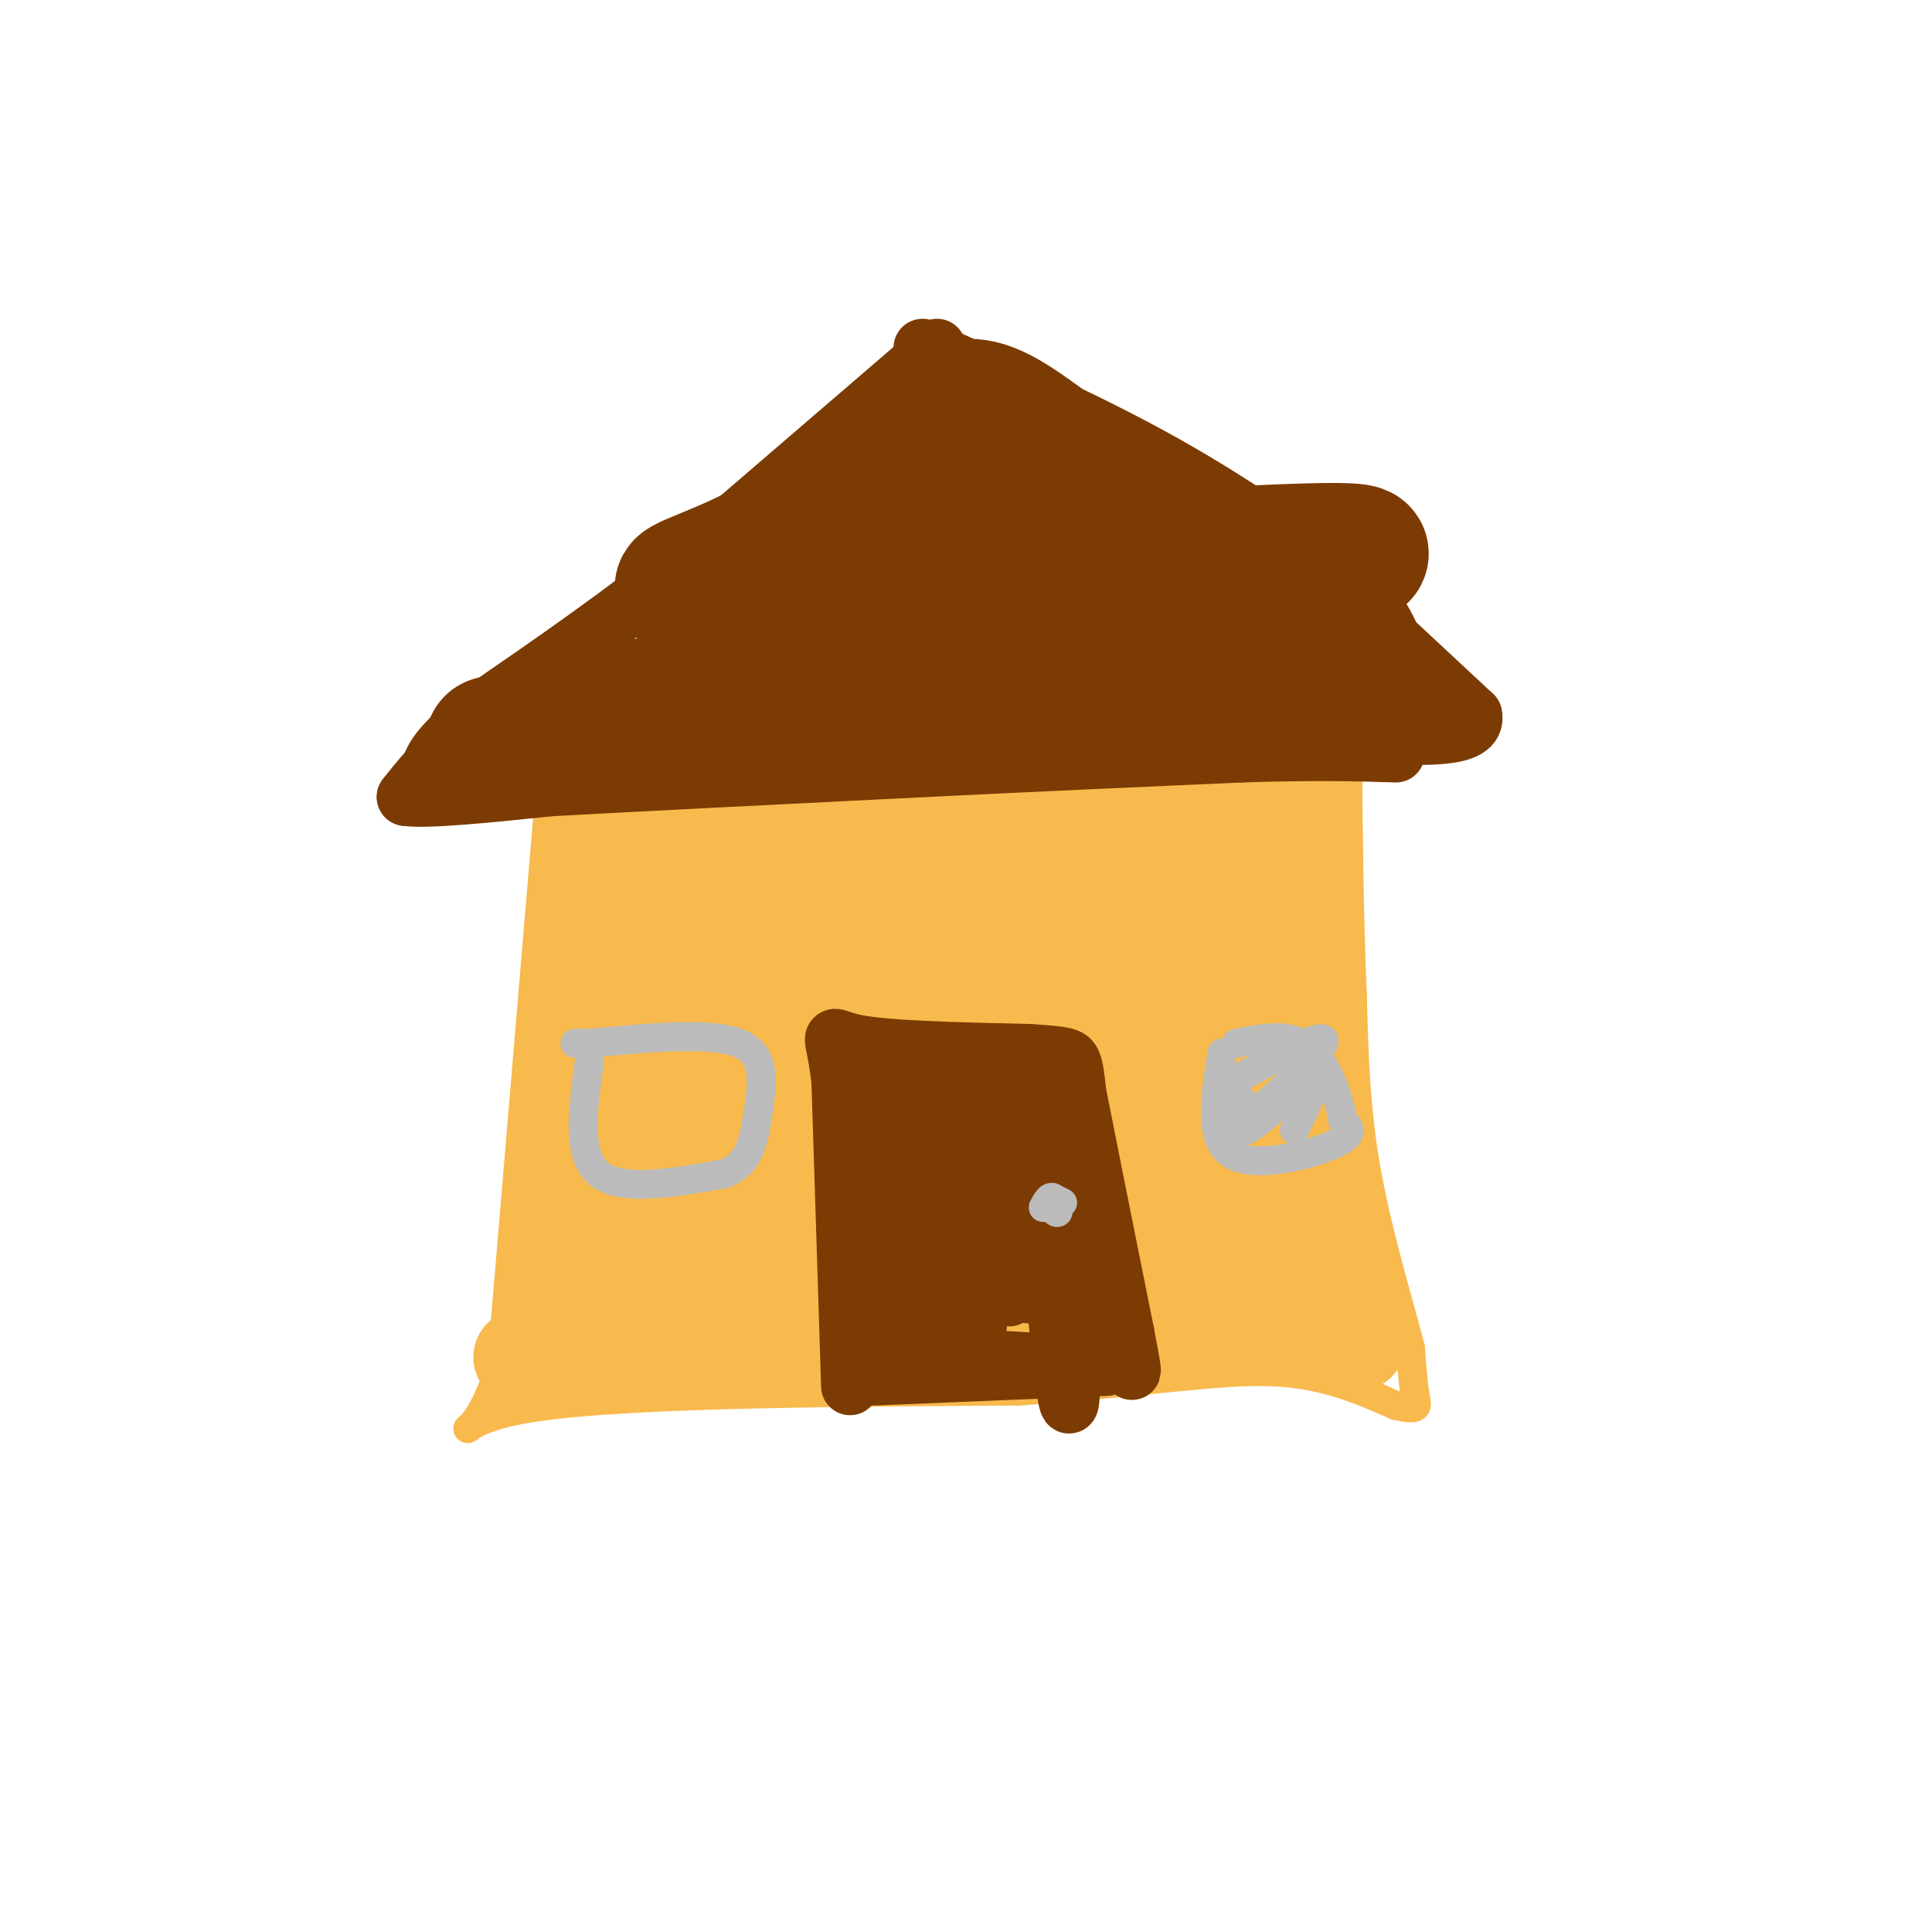 <svg viewBox='0 0 400 400' version='1.1' xmlns='http://www.w3.org/2000/svg' xmlns:xlink='http://www.w3.org/1999/xlink'><g fill='none' stroke='rgb(248,186,77)' stroke-width='6' stroke-linecap='round' stroke-linejoin='round'><path d='M114,162c0.000,0.000 -10.000,119.000 -10,119'/><path d='M104,281c-5.511,21.133 -14.289,14.467 3,11c17.289,-3.467 60.644,-3.733 104,-4'/><path d='M211,288c26.578,-1.822 41.022,-4.378 52,-4c10.978,0.378 18.489,3.689 26,7'/><path d='M289,291c4.978,1.089 4.422,0.311 4,-2c-0.422,-2.311 -0.711,-6.156 -1,-10'/><path d='M292,279c-2.022,-7.911 -6.578,-22.689 -9,-36c-2.422,-13.311 -2.711,-25.156 -3,-37'/><path d='M280,206c-0.667,-14.333 -0.833,-31.667 -1,-49'/><path d='M279,157c-0.167,-8.500 -0.083,-5.250 0,-2'/><path d='M114,160c0.000,0.000 161.000,-11.000 161,-11'/><path d='M275,149c27.167,-1.833 14.583,-0.917 2,0'/></g>
<g fill='none' stroke='rgb(248,186,77)' stroke-width='28' stroke-linecap='round' stroke-linejoin='round'><path d='M150,206c0.000,0.000 0.100,0.100 0.1,0.1'/><path d='M147,204c-4.833,3.500 -9.667,7.000 -13,3c-3.333,-4.000 -5.167,-15.500 -7,-27'/><path d='M127,180c-1.333,-5.500 -1.167,-5.750 -1,-6'/><path d='M126,174c-0.500,7.667 -1.250,29.833 -2,52'/><path d='M124,226c-1.000,14.333 -2.500,24.167 -4,34'/><path d='M120,260c-0.667,7.500 -0.333,9.250 0,11'/><path d='M120,271c7.333,2.167 25.667,2.083 44,2'/><path d='M164,273c14.500,0.000 28.750,-1.000 43,-2'/><path d='M207,271c13.500,-0.500 25.750,-0.750 38,-1'/><path d='M245,270c10.333,-0.667 17.167,-1.833 24,-3'/><path d='M269,267c3.833,-3.833 1.417,-11.917 -1,-20'/><path d='M268,247c-0.333,-10.833 -0.667,-27.917 -1,-45'/><path d='M267,202c-0.500,-12.833 -1.250,-22.417 -2,-32'/><path d='M265,170c-1.000,-6.500 -2.500,-6.750 -4,-7'/><path d='M261,163c-9.333,-0.500 -30.667,1.750 -52,4'/><path d='M209,167c-17.500,1.167 -35.250,2.083 -53,3'/><path d='M156,170c-11.690,0.071 -14.417,-1.250 -14,1c0.417,2.250 3.976,8.071 11,11c7.024,2.929 17.512,2.964 28,3'/><path d='M181,185c-9.060,4.048 -45.708,12.667 -38,14c7.708,1.333 59.774,-4.619 76,-7c16.226,-2.381 -3.387,-1.190 -23,0'/><path d='M196,192c8.591,-4.655 41.567,-16.291 40,-18c-1.567,-1.709 -37.678,6.511 -43,10c-5.322,3.489 20.144,2.247 31,2c10.856,-0.247 7.102,0.501 6,2c-1.102,1.499 0.449,3.750 2,6'/><path d='M232,194c0.134,4.150 -0.531,11.525 1,13c1.531,1.475 5.258,-2.949 7,-11c1.742,-8.051 1.498,-19.729 3,-15c1.502,4.729 4.751,25.864 8,47'/><path d='M251,228c2.267,12.422 3.933,19.978 -2,23c-5.933,3.022 -19.467,1.511 -33,0'/><path d='M216,251c-21.131,0.774 -57.458,2.708 -72,3c-14.542,0.292 -7.298,-1.060 -4,-4c3.298,-2.940 2.649,-7.470 2,-12'/><path d='M142,238c-0.386,-4.976 -2.351,-11.416 7,-18c9.351,-6.584 30.018,-13.311 30,-10c-0.018,3.311 -20.719,16.660 -27,21c-6.281,4.340 1.860,-0.330 10,-5'/><path d='M162,226c11.831,-3.991 36.409,-11.467 52,-16c15.591,-4.533 22.195,-6.122 6,-1c-16.195,5.122 -55.190,16.955 -58,18c-2.810,1.045 30.567,-8.699 50,-13c19.433,-4.301 24.924,-3.158 27,-1c2.076,2.158 0.736,5.331 -6,9c-6.736,3.669 -18.868,7.835 -31,12'/><path d='M202,234c-9.423,2.516 -17.479,2.808 -9,2c8.479,-0.808 33.493,-2.714 42,-2c8.507,0.714 0.507,4.047 -8,6c-8.507,1.953 -17.521,2.526 -20,1c-2.479,-1.526 1.577,-5.150 2,-7c0.423,-1.850 -2.789,-1.925 -6,-2'/><path d='M203,232c-12.400,2.489 -40.400,9.711 -47,12c-6.600,2.289 8.200,-0.356 23,-3'/></g>
<g fill='none' stroke='rgb(248,186,77)' stroke-width='20' stroke-linecap='round' stroke-linejoin='round'><path d='M108,281c0.000,0.000 19.000,0.000 19,0'/><path d='M127,281c16.167,-1.167 47.083,-4.083 78,-7'/><path d='M205,274c21.167,-1.333 35.083,-1.167 49,-1'/><path d='M254,273c12.667,0.667 19.833,2.833 27,5'/><path d='M281,278c3.167,-3.667 -2.417,-15.333 -8,-27'/><path d='M273,251c-3.333,-12.422 -7.667,-29.978 -9,-45c-1.333,-15.022 0.333,-27.511 2,-40'/><path d='M266,166c0.500,-7.833 0.750,-7.417 1,-7'/></g>
<g fill='none' stroke='rgb(124,59,2)' stroke-width='12' stroke-linecap='round' stroke-linejoin='round'><path d='M194,72c0.000,0.000 -50.000,43.000 -50,43'/><path d='M144,115c-15.667,12.500 -29.833,22.250 -44,32'/><path d='M100,147c-9.167,7.333 -10.083,9.667 -11,12'/><path d='M89,159c-2.667,3.000 -3.833,4.500 -5,6'/><path d='M84,165c4.167,0.667 17.083,-0.667 30,-2'/><path d='M114,163c18.000,-1.000 48.000,-2.500 78,-4'/><path d='M192,159c23.833,-1.167 44.417,-2.083 65,-3'/><path d='M257,156c16.167,-0.500 24.083,-0.250 32,0'/><path d='M191,72c17.417,7.750 34.833,15.500 50,24c15.167,8.500 28.083,17.750 41,27'/><path d='M282,123c8.167,8.500 8.083,16.250 8,24'/><path d='M290,147c1.500,4.167 1.250,2.583 1,1'/><path d='M276,121c0.000,0.000 29.000,27.000 29,27'/><path d='M305,148c1.167,5.167 -10.417,4.583 -22,4'/></g>
<g fill='none' stroke='rgb(124,59,2)' stroke-width='28' stroke-linecap='round' stroke-linejoin='round'><path d='M102,154c10.917,-3.167 21.833,-6.333 32,-8c10.167,-1.667 19.583,-1.833 29,-2'/><path d='M163,144c22.500,-0.167 64.250,0.417 106,1'/><path d='M269,145c19.067,0.467 13.733,1.133 10,-1c-3.733,-2.133 -5.867,-7.067 -8,-12'/><path d='M271,132c-3.733,-4.844 -9.067,-10.956 -16,-16c-6.933,-5.044 -15.467,-9.022 -24,-13'/><path d='M231,103c-8.533,-5.800 -17.867,-13.800 -24,-17c-6.133,-3.200 -9.067,-1.600 -12,0'/><path d='M195,86c-7.310,4.964 -19.583,17.375 -32,25c-12.417,7.625 -24.976,10.464 -21,11c3.976,0.536 24.488,-1.232 45,-3'/><path d='M187,119c28.091,-1.903 75.818,-5.159 90,-5c14.182,0.159 -5.182,3.735 -30,6c-24.818,2.265 -55.091,3.219 -61,4c-5.909,0.781 12.545,1.391 31,2'/><path d='M217,126c-0.640,-2.568 -17.738,-9.987 -23,-14c-5.262,-4.013 1.314,-4.619 7,-5c5.686,-0.381 10.482,-0.537 15,1c4.518,1.537 8.759,4.769 13,8'/></g>
<g fill='none' stroke='rgb(124,59,2)' stroke-width='12' stroke-linecap='round' stroke-linejoin='round'><path d='M176,287c0.000,0.000 -2.000,-63.000 -2,-63'/><path d='M174,224c-1.244,-11.667 -3.356,-9.333 3,-8c6.356,1.333 21.178,1.667 36,2'/><path d='M213,218c7.556,0.489 8.444,0.711 9,2c0.556,1.289 0.778,3.644 1,6'/><path d='M223,226c1.833,9.333 5.917,29.667 10,50'/><path d='M233,276c1.833,9.500 1.417,8.250 1,7'/><path d='M181,285c0.000,0.000 48.000,-2.000 48,-2'/><path d='M229,283c-3.822,-0.800 -37.378,-1.800 -48,-4c-10.622,-2.200 1.689,-5.600 14,-9'/><path d='M195,270c1.289,-1.222 -2.489,0.222 -6,-8c-3.511,-8.222 -6.756,-26.111 -10,-44'/><path d='M179,218c-0.444,5.511 3.444,41.289 6,49c2.556,7.711 3.778,-12.644 5,-33'/><path d='M190,234c1.440,2.976 2.542,26.917 3,27c0.458,0.083 0.274,-23.690 0,-32c-0.274,-8.310 -0.637,-1.155 -1,6'/><path d='M192,235c0.470,7.566 2.147,23.482 1,18c-1.147,-5.482 -5.116,-32.360 -6,-34c-0.884,-1.640 1.319,21.960 3,33c1.681,11.040 2.841,9.520 4,8'/><path d='M194,260c1.405,-10.405 2.917,-40.417 4,-35c1.083,5.417 1.738,46.262 3,53c1.262,6.738 3.131,-20.631 5,-48'/><path d='M206,230c0.592,2.600 -0.429,33.099 0,33c0.429,-0.099 2.308,-30.796 3,-33c0.692,-2.204 0.198,24.085 0,34c-0.198,9.915 -0.099,3.458 0,-3'/><path d='M209,261c-0.369,-10.905 -1.292,-36.667 -1,-34c0.292,2.667 1.798,33.762 3,39c1.202,5.238 2.101,-15.381 3,-36'/><path d='M214,230c2.008,10.230 5.528,53.804 7,60c1.472,6.196 0.896,-24.986 -1,-42c-1.896,-17.014 -5.113,-19.861 -6,-17c-0.887,2.861 0.557,11.431 2,20'/><path d='M216,251c0.893,7.671 2.126,16.850 3,20c0.874,3.150 1.389,0.271 1,-3c-0.389,-3.271 -1.683,-6.935 -3,-7c-1.317,-0.065 -2.659,3.467 -4,7'/></g>
<g fill='none' stroke='rgb(187,187,187)' stroke-width='6' stroke-linecap='round' stroke-linejoin='round'><path d='M220,249c0.000,0.000 -2.000,-1.000 -2,-1'/><path d='M218,248c-0.500,0.000 -0.750,0.500 -1,1'/><path d='M217,249c0.333,0.810 1.667,2.333 2,2c0.333,-0.333 -0.333,-2.524 -1,-3c-0.667,-0.476 -1.333,0.762 -2,2'/><path d='M122,220c-1.333,9.583 -2.667,19.167 2,23c4.667,3.833 15.333,1.917 26,0'/><path d='M150,243c5.476,-2.107 6.167,-7.375 7,-13c0.833,-5.625 1.810,-11.607 -4,-14c-5.810,-2.393 -18.405,-1.196 -31,0'/><path d='M122,216c-5.167,0.000 -2.583,0.000 0,0'/><path d='M253,218c-1.444,8.978 -2.889,17.956 2,21c4.889,3.044 16.111,0.156 21,-2c4.889,-2.156 3.444,-3.578 2,-5'/><path d='M278,232c-0.578,-4.067 -3.022,-11.733 -7,-15c-3.978,-3.267 -9.489,-2.133 -15,-1'/><path d='M255,224c10.196,-5.631 20.393,-11.262 19,-8c-1.393,3.262 -14.375,15.417 -19,18c-4.625,2.583 -0.893,-4.405 1,-6c1.893,-1.595 1.946,2.202 2,6'/><path d='M258,234c3.333,-1.733 10.667,-9.067 13,-10c2.333,-0.933 -0.333,4.533 -3,10'/></g>
</svg>
